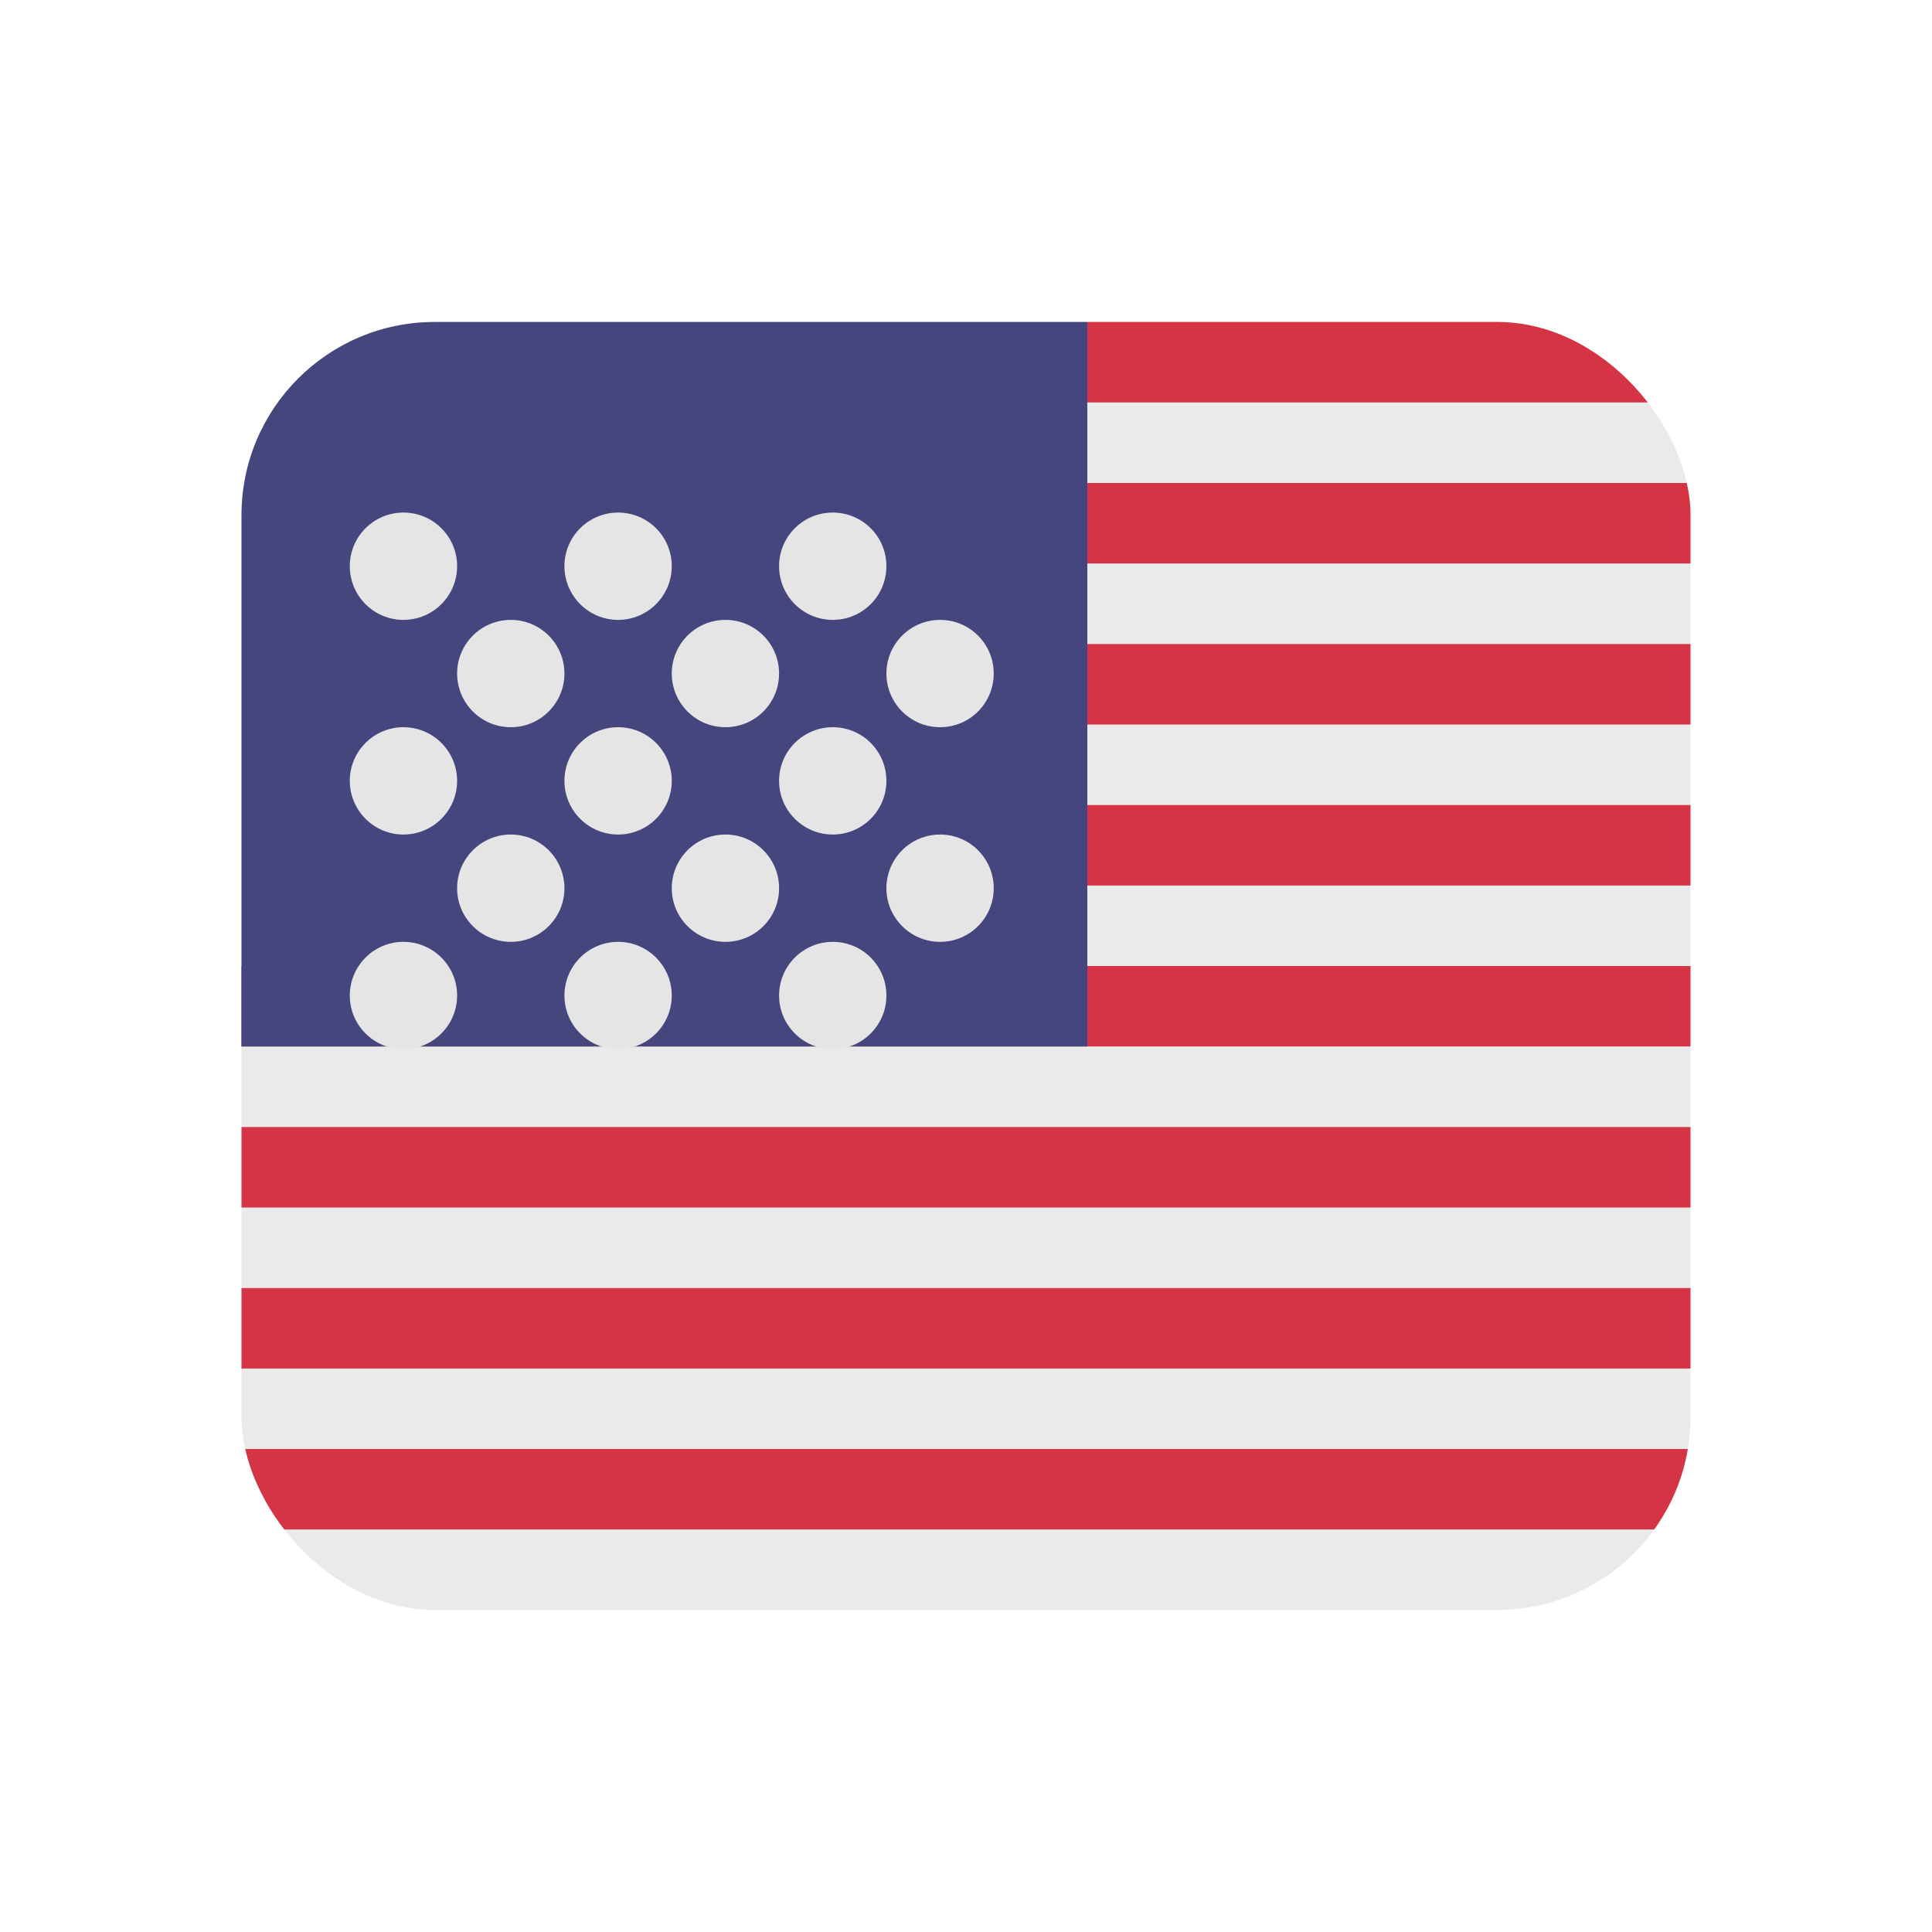 <svg width="20" height="20" viewBox="0 0 20 20" fill="none" xmlns="http://www.w3.org/2000/svg">
<g clip-path="url(#clip0_3531_3415)">
<rect x="2.5" y="3.333" width="15" height="13.333" rx="2" fill="#EAEAEA"/>
<rect x="11.256" y="3.333" width="7.911" height="0.833" fill="#D43443"/>
<rect x="11.256" y="5" width="7.911" height="0.833" fill="#D43443"/>
<rect x="11.256" y="6.667" width="7.911" height="0.833" fill="#D43443"/>
<rect x="11.256" y="8.334" width="7.911" height="0.833" fill="#D43443"/>
<rect x="2.5" y="10" width="16.667" height="0.833" fill="#D43443"/>
<rect x="2.5" y="11.667" width="16.667" height="0.833" fill="#D43443"/>
<rect x="2.5" y="13.334" width="16.667" height="0.833" fill="#D43443"/>
<rect x="2.5" y="15" width="16.667" height="0.833" fill="#D43443"/>
<rect x="2.5" y="3.333" width="8.756" height="7.5" fill="#46467F"/>
<g filter="url(#filter0_d_3531_3415)">
<path fill-rule="evenodd" clip-rule="evenodd" d="M4.176 5.417C4.483 5.417 4.732 5.168 4.732 4.861C4.732 4.554 4.483 4.306 4.176 4.306C3.87 4.306 3.621 4.554 3.621 4.861C3.621 5.168 3.87 5.417 4.176 5.417ZM6.399 5.417C6.705 5.417 6.954 5.168 6.954 4.861C6.954 4.554 6.705 4.306 6.399 4.306C6.092 4.306 5.843 4.554 5.843 4.861C5.843 5.168 6.092 5.417 6.399 5.417ZM9.176 4.861C9.176 5.168 8.928 5.417 8.621 5.417C8.314 5.417 8.065 5.168 8.065 4.861C8.065 4.554 8.314 4.306 8.621 4.306C8.928 4.306 9.176 4.554 9.176 4.861ZM5.288 6.528C5.594 6.528 5.843 6.279 5.843 5.972C5.843 5.666 5.594 5.417 5.288 5.417C4.981 5.417 4.732 5.666 4.732 5.972C4.732 6.279 4.981 6.528 5.288 6.528ZM8.065 5.972C8.065 6.279 7.817 6.528 7.51 6.528C7.203 6.528 6.954 6.279 6.954 5.972C6.954 5.666 7.203 5.417 7.51 5.417C7.817 5.417 8.065 5.666 8.065 5.972ZM9.732 6.528C10.039 6.528 10.287 6.279 10.287 5.972C10.287 5.666 10.039 5.417 9.732 5.417C9.425 5.417 9.176 5.666 9.176 5.972C9.176 6.279 9.425 6.528 9.732 6.528ZM9.176 7.083C9.176 7.39 8.928 7.639 8.621 7.639C8.314 7.639 8.065 7.39 8.065 7.083C8.065 6.777 8.314 6.528 8.621 6.528C8.928 6.528 9.176 6.777 9.176 7.083ZM6.399 7.639C6.705 7.639 6.954 7.39 6.954 7.083C6.954 6.777 6.705 6.528 6.399 6.528C6.092 6.528 5.843 6.777 5.843 7.083C5.843 7.39 6.092 7.639 6.399 7.639ZM4.732 7.083C4.732 7.39 4.483 7.639 4.176 7.639C3.87 7.639 3.621 7.39 3.621 7.083C3.621 6.777 3.87 6.528 4.176 6.528C4.483 6.528 4.732 6.777 4.732 7.083ZM5.288 8.75C5.594 8.75 5.843 8.501 5.843 8.195C5.843 7.888 5.594 7.639 5.288 7.639C4.981 7.639 4.732 7.888 4.732 8.195C4.732 8.501 4.981 8.75 5.288 8.75ZM8.065 8.195C8.065 8.501 7.817 8.75 7.51 8.75C7.203 8.75 6.954 8.501 6.954 8.195C6.954 7.888 7.203 7.639 7.51 7.639C7.817 7.639 8.065 7.888 8.065 8.195ZM9.732 8.75C10.039 8.75 10.287 8.501 10.287 8.195C10.287 7.888 10.039 7.639 9.732 7.639C9.425 7.639 9.176 7.888 9.176 8.195C9.176 8.501 9.425 8.75 9.732 8.75ZM9.176 9.306C9.176 9.612 8.928 9.861 8.621 9.861C8.314 9.861 8.065 9.612 8.065 9.306C8.065 8.999 8.314 8.75 8.621 8.75C8.928 8.75 9.176 8.999 9.176 9.306ZM6.399 9.861C6.705 9.861 6.954 9.612 6.954 9.306C6.954 8.999 6.705 8.75 6.399 8.75C6.092 8.75 5.843 8.999 5.843 9.306C5.843 9.612 6.092 9.861 6.399 9.861ZM4.732 9.306C4.732 9.612 4.483 9.861 4.176 9.861C3.87 9.861 3.621 9.612 3.621 9.306C3.621 8.999 3.87 8.75 4.176 8.75C4.483 8.75 4.732 8.999 4.732 9.306Z" fill="#E5E5E5"/>
</g>
</g>
<defs>
<filter id="filter0_d_3531_3415" x="3.621" y="4.306" width="6.667" height="6.556" filterUnits="userSpaceOnUse" color-interpolation-filters="sRGB">
<feFlood flood-opacity="0" result="BackgroundImageFix"/>
<feColorMatrix in="SourceAlpha" type="matrix" values="0 0 0 0 0 0 0 0 0 0 0 0 0 0 0 0 0 0 127 0" result="hardAlpha"/>
<feOffset dy="1"/>
<feColorMatrix type="matrix" values="0 0 0 0 0 0 0 0 0 0 0 0 0 0 0 0 0 0 0.06 0"/>
<feBlend mode="normal" in2="BackgroundImageFix" result="effect1_dropShadow_3531_3415"/>
<feBlend mode="normal" in="SourceGraphic" in2="effect1_dropShadow_3531_3415" result="shape"/>
</filter>
<clipPath id="clip0_3531_3415">
<rect x="2.5" y="3.333" width="15" height="13.333" rx="2" fill="white"/>
</clipPath>
</defs>
</svg>
